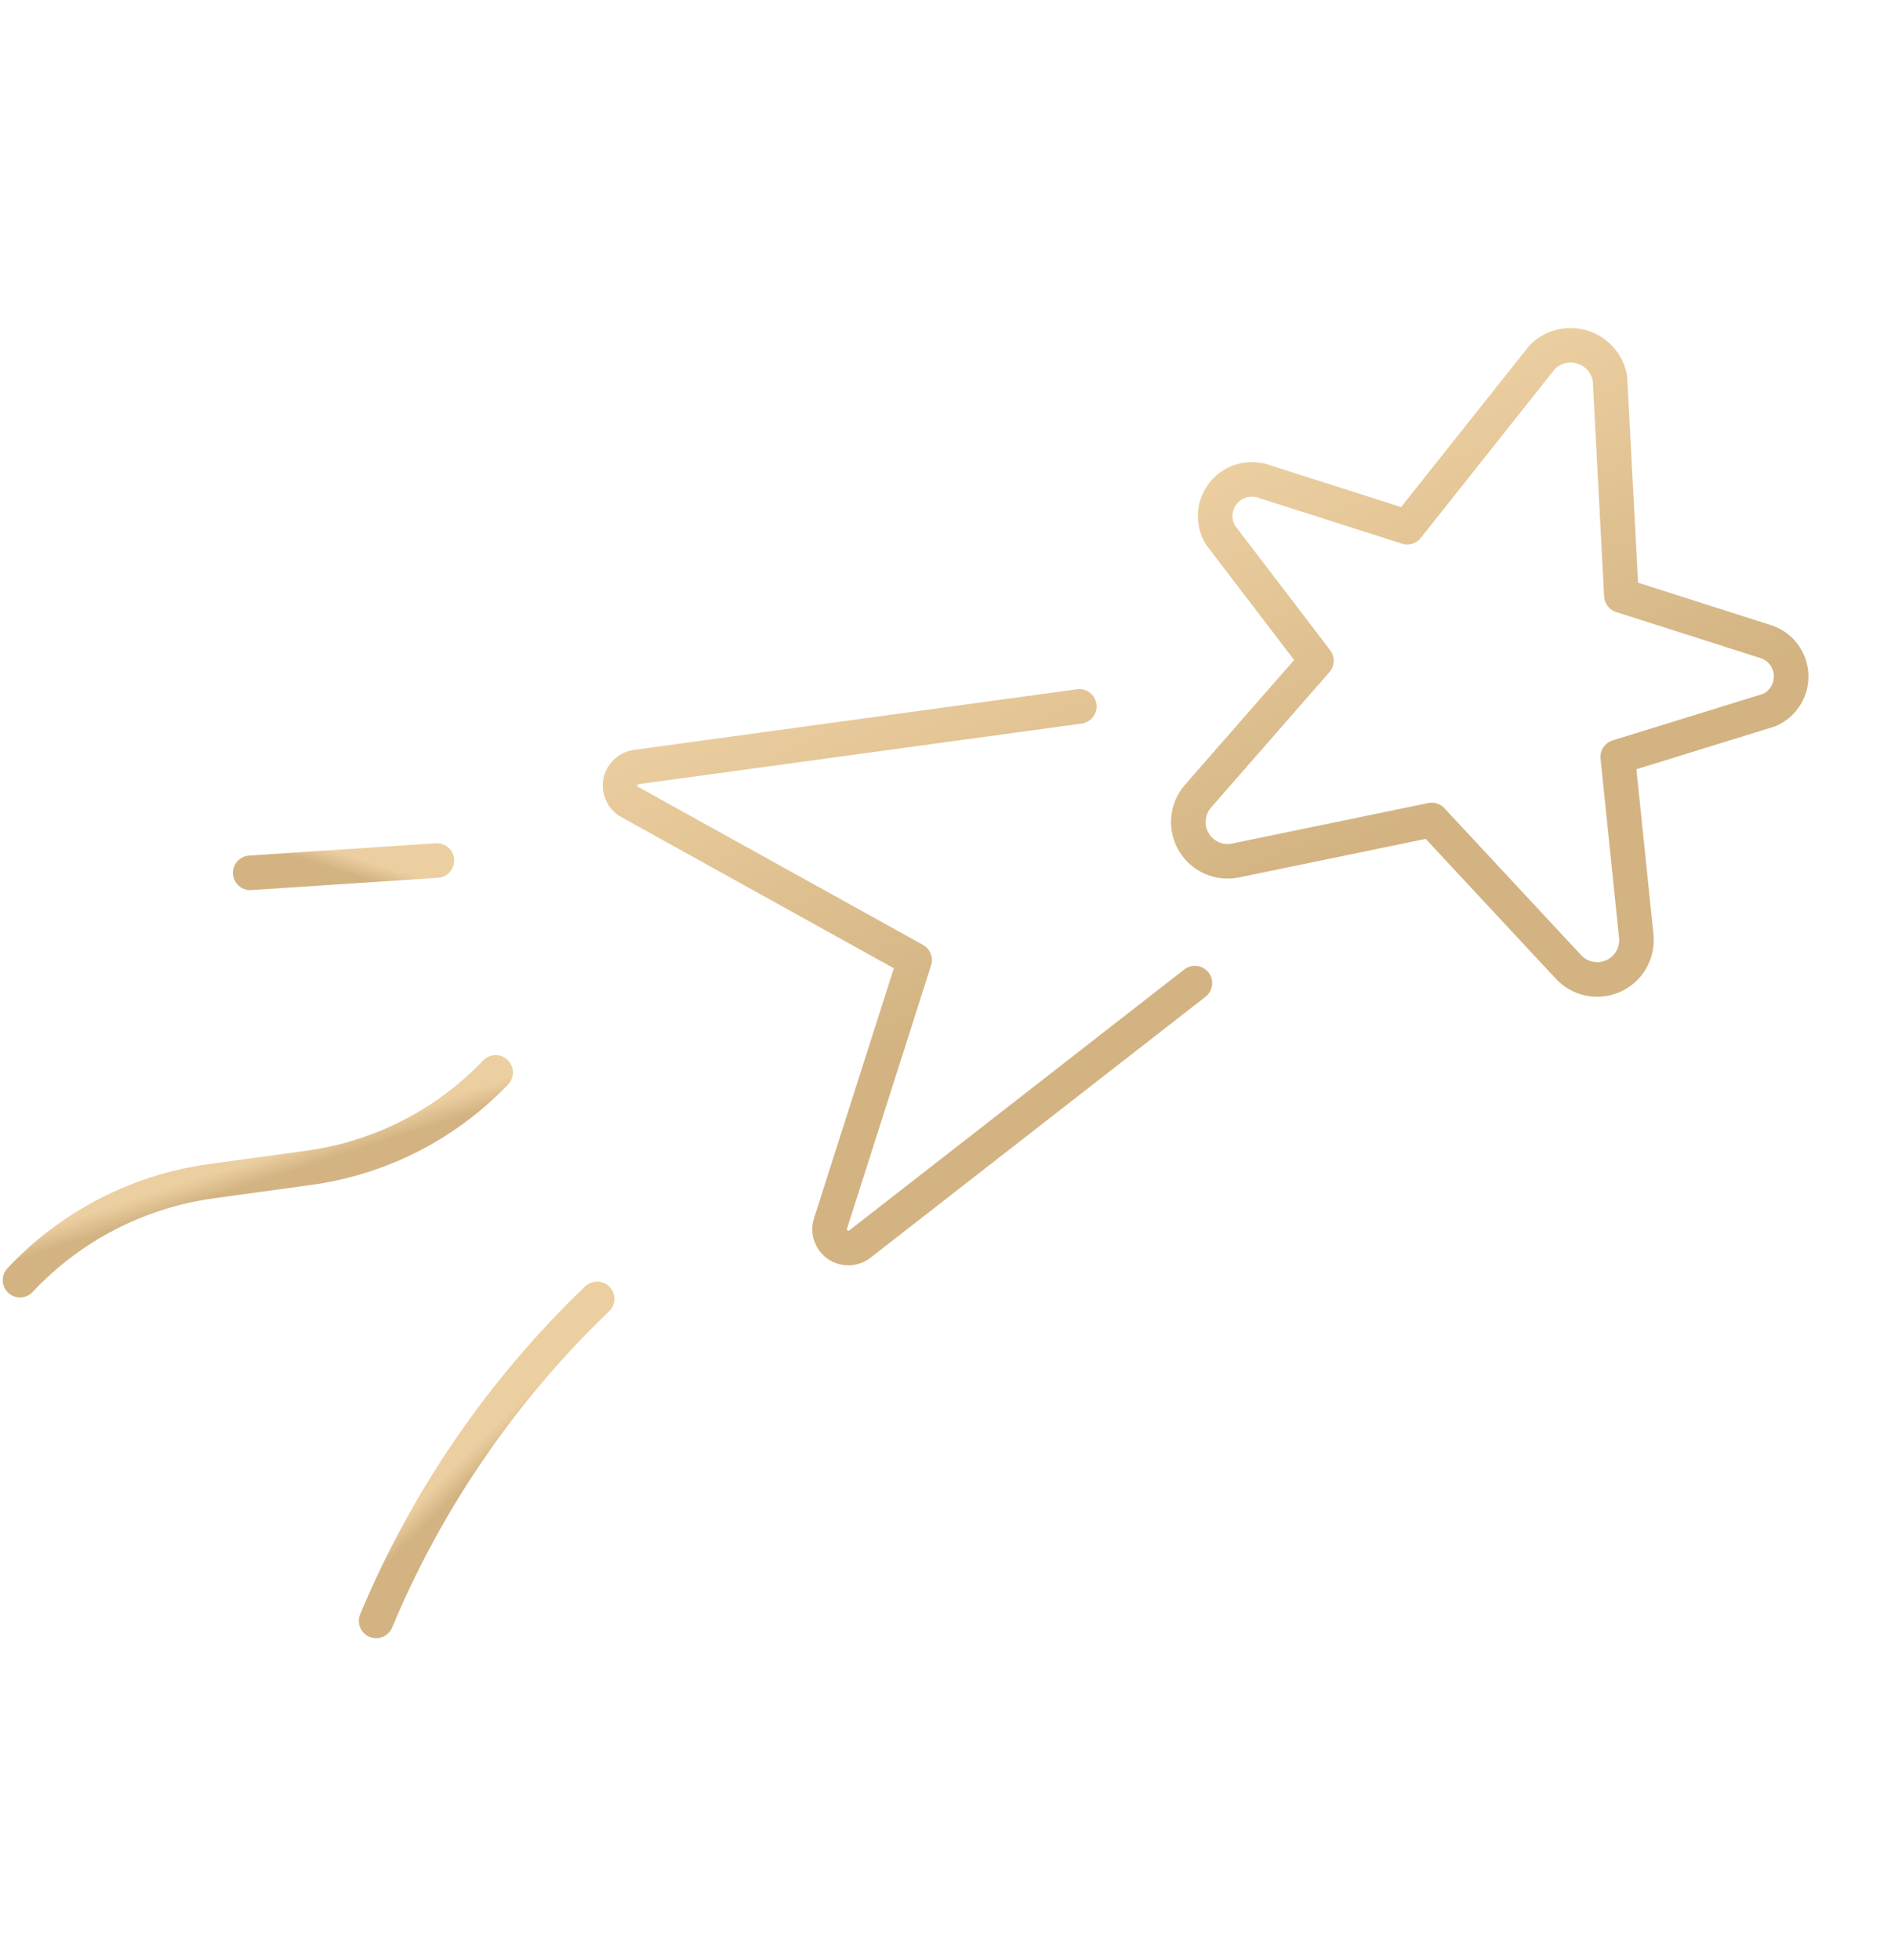 <?xml version="1.0" encoding="UTF-8"?> <svg xmlns="http://www.w3.org/2000/svg" width="82" height="85" viewBox="0 0 82 85" fill="none"><path d="M18.944 37.312L10.851 37.846" stroke="url(#paint0_linear_5029_265)" stroke-width="1.5" stroke-linecap="round" stroke-linejoin="round"></path><path d="M25.893 56.318C21.774 60.264 18.512 65.017 16.311 70.281" stroke="url(#paint1_linear_5029_265)" stroke-width="1.5" stroke-linecap="round" stroke-linejoin="round"></path><path d="M46.803 30.63L27.59 33.258C27.243 33.306 26.966 33.57 26.902 33.913C26.837 34.257 27 34.603 27.306 34.773L39.661 41.626L36.012 53.057C35.904 53.396 36.029 53.765 36.321 53.969C36.613 54.172 37.003 54.163 37.284 53.945L51.814 42.628M66.886 15.473L61.022 22.858L54.83 20.881C54.198 20.652 53.49 20.844 53.061 21.361C52.632 21.878 52.574 22.609 52.915 23.188L57.085 28.649L51.932 34.542C51.46 35.099 51.396 35.894 51.772 36.52C52.148 37.145 52.881 37.461 53.594 37.306L62.084 35.554L67.988 41.898C68.476 42.447 69.261 42.621 69.936 42.329C70.61 42.038 71.022 41.346 70.956 40.614L70.151 32.82L76.722 30.788C77.338 30.516 77.716 29.887 77.666 29.216C77.617 28.545 77.151 27.978 76.502 27.799L70.31 25.823L69.813 16.407C69.702 15.772 69.248 15.25 68.633 15.054C68.018 14.858 67.345 15.019 66.886 15.473Z" stroke="url(#paint2_linear_5029_265)" stroke-width="1.5" stroke-linecap="round" stroke-linejoin="round"></path><path d="M0.868 55.506C3.053 53.173 5.972 51.661 9.137 51.22L13.398 50.635C16.487 50.213 19.34 48.755 21.493 46.5" stroke="url(#paint3_linear_5029_265)" stroke-width="1.5" stroke-linecap="round" stroke-linejoin="round"></path><defs><linearGradient id="paint0_linear_5029_265" x1="15.738" y1="37.273" x2="15.504" y2="38.013" gradientUnits="userSpaceOnUse"><stop stop-color="#ECCFA1"></stop><stop offset="1" stop-color="#D3B382"></stop></linearGradient><linearGradient id="paint1_linear_5029_265" x1="21.712" y1="61.619" x2="22.352" y2="62.268" gradientUnits="userSpaceOnUse"><stop stop-color="#ECCFA1"></stop><stop offset="1" stop-color="#D3B382"></stop></linearGradient><linearGradient id="paint2_linear_5029_265" x1="50.736" y1="21.17" x2="57.721" y2="37.174" gradientUnits="userSpaceOnUse"><stop stop-color="#ECCFA1"></stop><stop offset="1" stop-color="#D3B382"></stop></linearGradient><linearGradient id="paint3_linear_5029_265" x1="13.048" y1="49.646" x2="13.346" y2="50.567" gradientUnits="userSpaceOnUse"><stop stop-color="#ECCFA1"></stop><stop offset="1" stop-color="#D3B382"></stop></linearGradient></defs></svg> 